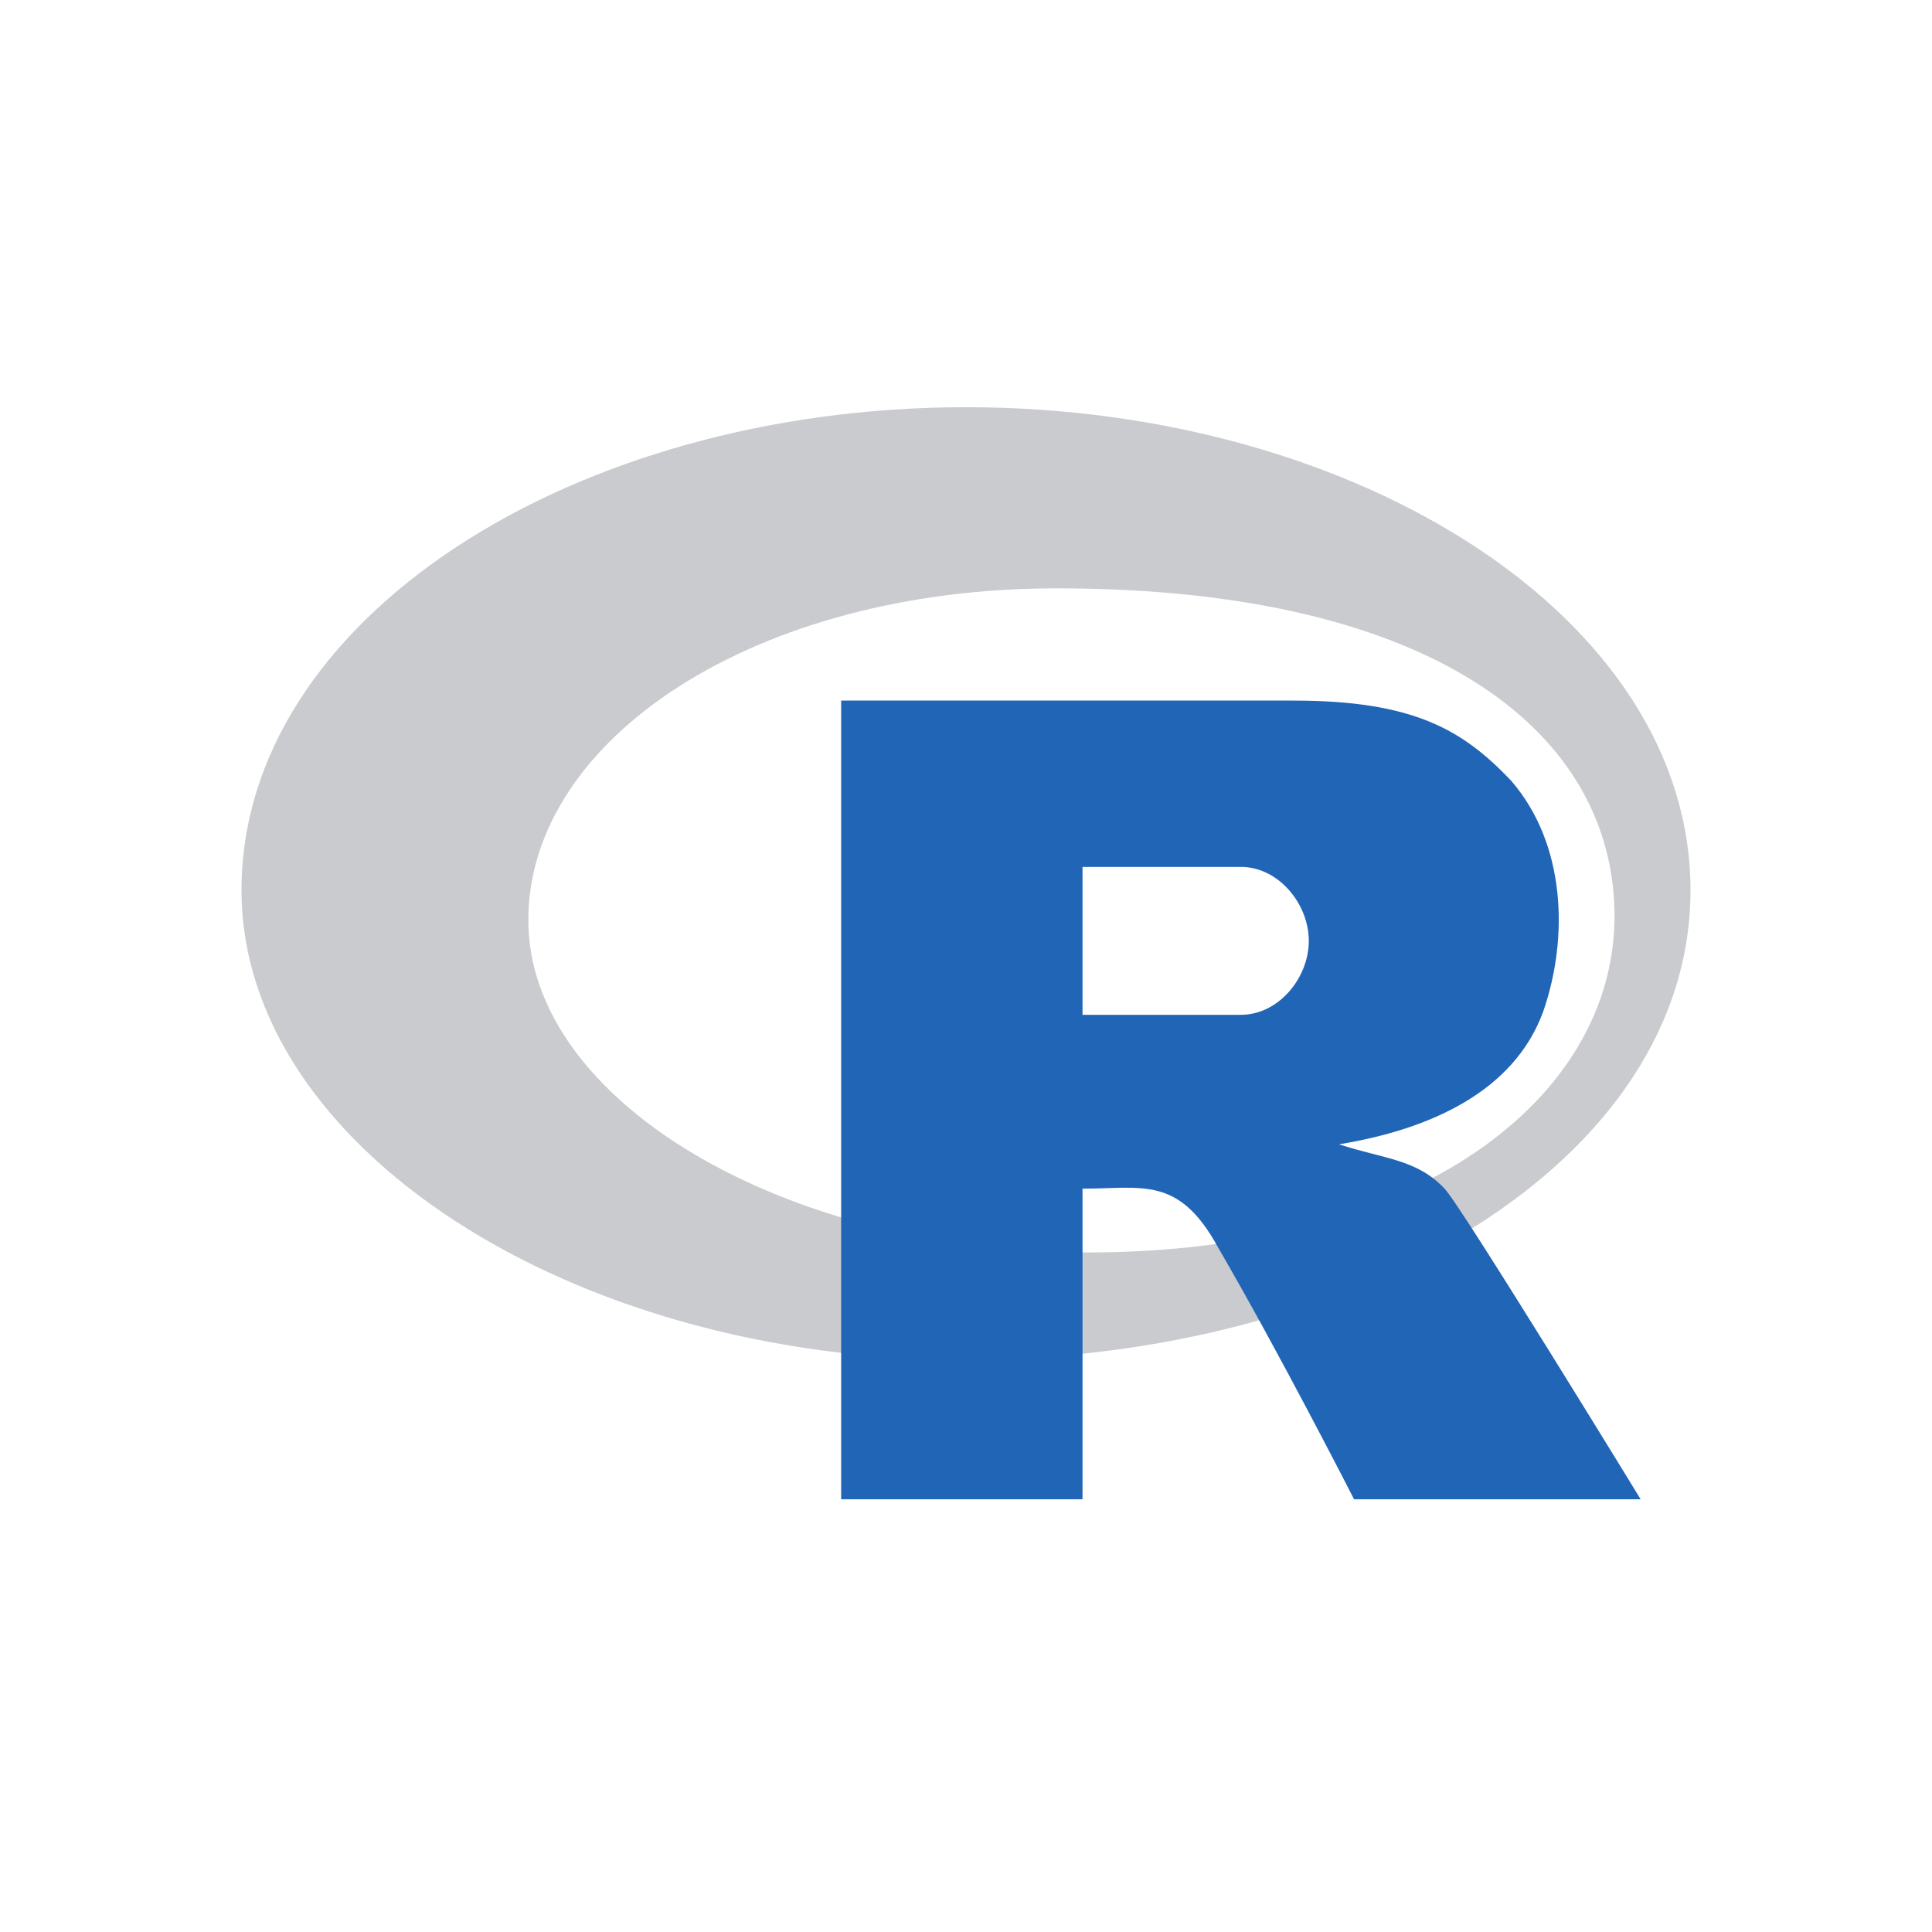 <svg width="48" height="48" viewBox="0 0 48 48" fill="none" xmlns="http://www.w3.org/2000/svg">
<path d="M27 31.117C19.5 31.117 13.126 27.361 13.126 22.861C13.126 18.361 18.75 14.617 26.25 14.617C35.722 14.617 40.112 18.261 40.112 22.761C40.112 27.261 35.273 31.117 27 31.117ZM24 10.117C14.25 10.117 6 15.367 6 22.117C6 28.492 14.2 33.785 23.95 33.785C33.7 33.785 42 28.867 42 22.117C42 15.367 33.75 10.117 24 10.117Z" fill="url(#paint0_linear_461_8322)"/>
<path d="M20.898 17.406V37.249H26.895V29.532C28.394 29.532 29.287 29.205 30.268 31.002C31.767 33.575 33.641 37.249 33.641 37.249H40.762C40.762 37.249 36.265 29.9 35.89 29.532C35.199 28.797 34.391 28.797 33.267 28.43C35.515 28.062 37.612 27.129 38.341 25.13C38.978 23.293 38.903 20.956 37.537 19.389C36.354 18.148 35.141 17.406 32.142 17.406H20.898ZM26.895 21.538H30.83C31.764 21.538 32.517 22.457 32.517 23.376C32.517 24.294 31.767 25.213 30.83 25.213H26.895V21.538Z" fill="#2165B6"/>
<defs>
<linearGradient id="paint0_linear_461_8322" x1="1373.03" y1="412.441" x2="2479.77" y2="2291.6" gradientUnits="userSpaceOnUse">
<stop stop-color="#C9CBCE"/>
<stop offset="1" stop-color="#7B7A81"/>
</linearGradient>
</defs>
</svg>
